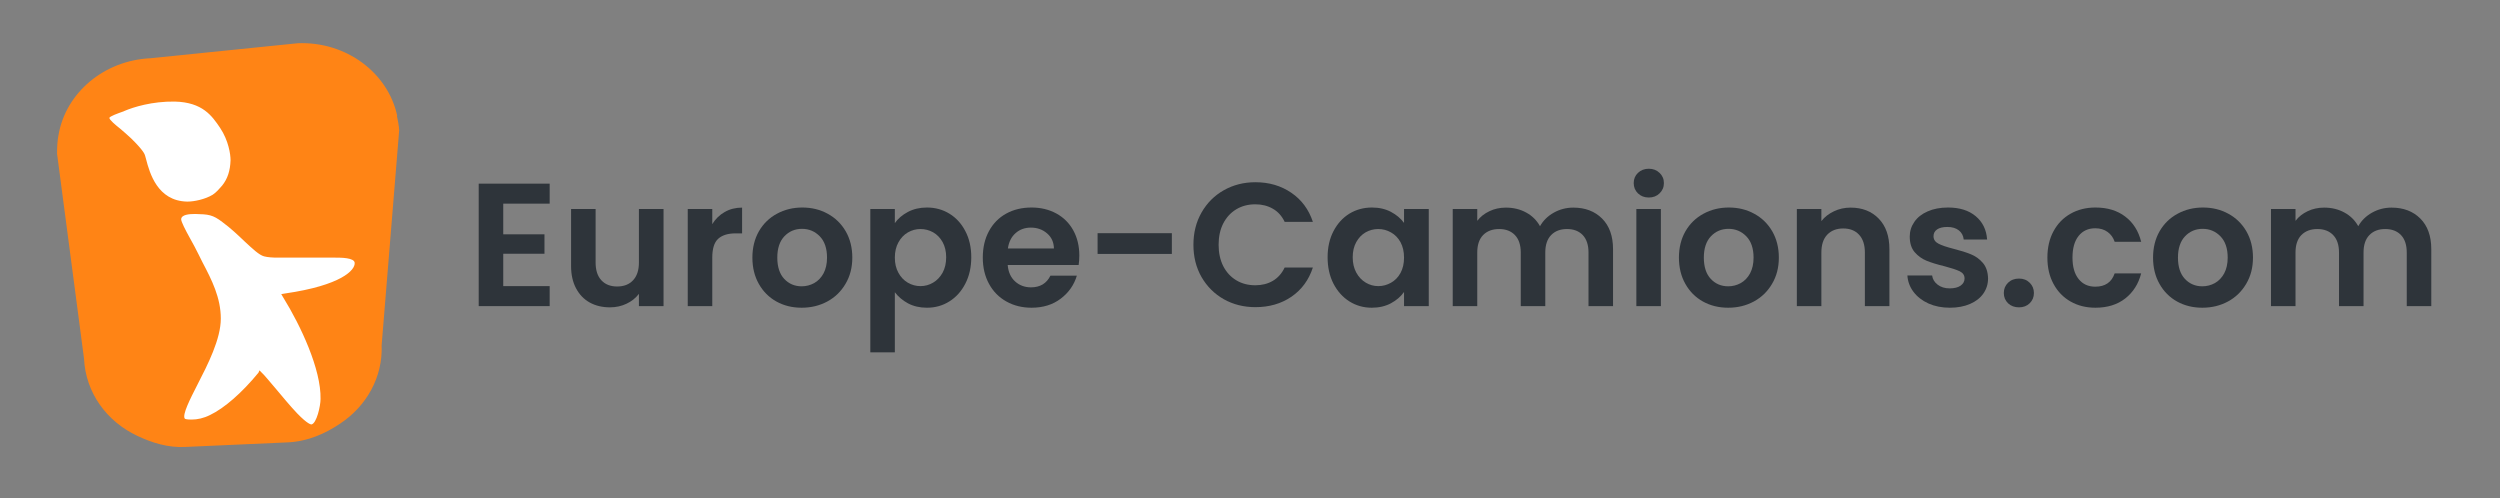 <svg xmlns="http://www.w3.org/2000/svg" xmlns:xlink="http://www.w3.org/1999/xlink" width="552" zoomAndPan="magnify" viewBox="0 0 414 82.5" height="110" preserveAspectRatio="xMidYMid meet" version="1.0"><rect x="0" y="0" width="414" height="82.5" fill="#808080" stroke="none"/><defs><g/><clipPath id="c28d7f1434"><path d="M 9.449 7.039 L 66.105 7.039 L 66.105 74.133 L 9.449 74.133 Z M 9.449 7.039 " clip-rule="nonzero"/></clipPath></defs><g clip-path="url(#c28d7f1434)"><path fill="#ff8415" d="M 56.363 70.125 C 60.668 67.266 63.414 62.465 63.199 57.176 L 66.105 21.566 C 66.051 20.758 65.891 19.949 65.727 19.191 L 65.781 19.191 C 64.273 12.07 57.332 6.836 49.316 7.16 L 24.891 9.645 C 17.195 10.02 10.953 15.363 9.715 22.215 C 9.5 23.238 9.449 24.371 9.449 25.453 L 13.914 59.391 C 14.184 65.055 17.68 69.801 22.738 72.176 C 25.105 73.309 27.848 74.172 30.699 74.012 L 47.703 73.254 C 50.984 73.094 53.891 71.801 56.363 70.125 " fill-opacity="1" fill-rule="nonzero"/></g><path fill="#ffffff" d="M 17.68 19.516 C 17.734 19.031 18.809 18.598 20.262 18.008 C 22.359 17.145 25.426 16.332 28.762 16.441 C 33.605 16.551 35.273 18.922 36.672 20.973 C 38.125 23.133 38.504 25.504 38.504 26.531 C 38.449 28.258 38.02 29.77 36.996 31.008 C 36.512 31.602 36.027 32.195 35.383 32.629 C 34.145 33.438 32.262 33.867 31.023 33.867 C 25.266 33.816 24.137 27.824 23.598 25.992 C 23.438 25.398 22.359 24.211 21.391 23.293 C 19.672 21.566 17.625 20.273 17.68 19.516 Z M 17.68 19.516 " fill-opacity="1" fill-rule="nonzero"/><path fill="#ffffff" d="M 29.461 36.297 C 29.516 35.543 30.215 34.949 32.207 35 C 34.465 35.055 35.273 35.109 36.996 36.406 C 40.172 38.832 42.43 41.691 43.723 42.016 C 44.258 42.176 45.172 42.176 45.875 42.176 C 46.574 42.176 54.215 42.125 55.074 42.125 C 55.934 42.125 58.949 41.906 59.055 43.363 C 59.219 45.09 56.148 47.574 47.164 48.867 C 49.641 52.859 53.512 60.469 53.461 65.918 C 53.461 66.836 52.867 70.289 51.629 70.504 C 49.961 70.828 44.473 63.168 42.969 61.816 C 40.172 65.215 37.211 67.754 34.789 68.938 C 33.5 69.586 32.367 69.75 31.562 69.75 C 30.914 69.75 30.27 69.695 30.109 69.426 C 28.816 67.535 35.973 58.797 36.027 52.645 C 36.082 48.812 34.035 45.523 32.422 42.285 C 30.914 39.371 29.461 37.105 29.461 36.297 Z M 29.461 36.297 " fill-opacity="1" fill-rule="nonzero"/><path fill="#ff8415" d="M 30.914 34.246 C 25.426 34.137 23.977 28.852 23.328 26.641 C 23.273 26.422 23.223 26.262 23.168 26.098 C 23.113 25.883 22.789 25.234 21.07 23.562 C 20.477 23.023 19.887 22.484 19.293 22 C 18.004 20.918 17.195 20.219 17.25 19.461 C 17.305 18.707 18.379 18.328 19.938 17.684 L 20.047 17.629 C 21.66 16.98 24.891 15.957 28.711 16.008 C 33.82 16.117 35.648 18.816 36.941 20.758 C 38.504 23.023 38.879 25.504 38.824 26.586 C 38.77 28.473 38.285 30.039 37.211 31.332 C 36.727 31.926 36.242 32.52 35.488 33.004 C 34.145 33.867 32.152 34.301 30.914 34.301 C 30.969 34.246 30.969 34.246 30.914 34.246 Z M 18.109 19.516 C 18.109 19.84 19.133 20.703 19.887 21.297 C 20.477 21.781 21.07 22.324 21.715 22.914 C 23.758 24.914 23.977 25.559 24.027 25.777 C 24.082 25.938 24.137 26.152 24.191 26.367 C 24.781 28.637 26.074 33.273 30.969 33.383 C 31.023 33.383 31.023 33.383 31.078 33.383 C 32.152 33.383 33.98 33.004 35.219 32.25 C 35.867 31.82 36.297 31.277 36.781 30.738 C 37.695 29.605 38.125 28.258 38.18 26.531 C 38.18 25.559 37.855 23.293 36.457 21.188 C 35.113 19.191 33.551 16.926 28.926 16.82 C 25.211 16.766 22.09 17.734 20.586 18.383 L 20.477 18.438 C 19.402 18.816 18.219 19.246 18.109 19.516 Z M 18.109 19.516 " fill-opacity="1" fill-rule="nonzero"/><path fill="#ff8415" d="M 51.523 71.043 C 50.176 70.988 47.918 68.453 44.957 64.84 C 44.207 63.922 43.504 63.059 43.023 62.574 C 40.223 65.863 37.426 68.293 35.004 69.426 C 33.82 69.965 32.691 70.289 31.562 70.234 C 30.699 70.234 30.055 70.125 29.73 69.695 C 28.977 68.617 30.164 66.348 31.777 63.219 C 33.445 59.93 35.543 55.883 35.543 52.645 C 35.543 49.406 34.09 46.547 32.637 43.797 C 32.422 43.363 32.207 42.934 31.992 42.5 C 31.508 41.531 31.023 40.668 30.645 39.91 C 29.57 37.914 29.031 36.891 29.031 36.242 C 29.086 35.055 30.164 34.516 32.207 34.516 C 34.52 34.57 35.434 34.625 37.211 36.027 C 38.664 37.105 39.848 38.293 40.922 39.316 C 42.105 40.449 43.184 41.422 43.773 41.637 C 44.258 41.746 45.121 41.801 45.766 41.801 L 45.82 41.801 C 46.141 41.801 48.027 41.801 50.016 41.801 C 52.223 41.801 54.535 41.801 55.02 41.801 C 55.129 41.801 55.234 41.801 55.398 41.801 C 56.633 41.801 59.27 41.746 59.434 43.418 C 59.594 45.359 56.633 47.898 47.863 49.301 C 49.426 51.891 53.996 60.035 53.836 66.078 C 53.836 66.781 53.352 70.719 51.629 71.098 C 51.684 71.043 51.578 71.043 51.523 71.043 Z M 42.969 61.332 L 43.289 61.656 C 43.773 62.086 44.582 63.113 45.656 64.352 C 46.789 65.703 48.078 67.266 49.211 68.453 C 50.984 70.289 51.523 70.289 51.578 70.289 C 52.438 70.125 53.082 67.211 53.082 66.078 C 53.191 61.168 49.801 53.941 46.895 49.246 L 46.574 48.707 L 47.219 48.598 C 56.527 47.25 58.84 44.715 58.734 43.527 C 58.68 42.664 56.418 42.664 55.559 42.664 C 55.398 42.664 55.234 42.664 55.18 42.664 C 54.75 42.664 52.438 42.664 50.23 42.664 C 48.242 42.664 46.359 42.664 45.98 42.664 L 45.926 42.664 C 45.172 42.664 44.312 42.609 43.723 42.449 C 42.914 42.23 41.891 41.262 40.492 39.965 C 39.418 38.941 38.234 37.809 36.836 36.781 C 35.219 35.543 34.52 35.488 32.312 35.434 C 31.293 35.434 30.055 35.543 30 36.297 C 30 36.727 30.699 38.078 31.508 39.535 C 31.938 40.289 32.422 41.207 32.906 42.176 C 33.121 42.609 33.336 43.039 33.551 43.473 C 35.059 46.332 36.566 49.301 36.566 52.754 C 36.566 56.152 34.414 60.359 32.691 63.707 C 31.453 66.133 30.164 68.668 30.594 69.316 C 30.645 69.371 30.809 69.48 31.723 69.48 C 32.691 69.48 33.715 69.262 34.789 68.723 C 37.156 67.59 40.062 65.055 42.805 61.711 Z M 42.969 61.332 " fill-opacity="1" fill-rule="nonzero"/><g fill="#2e343a" fill-opacity="1"><g transform="translate(77.274, 50.693)"><g><path d="M 6.062 -16.969 L 6.062 -11.891 L 12.891 -11.891 L 12.891 -8.672 L 6.062 -8.672 L 6.062 -3.312 L 13.75 -3.312 L 13.75 0 L 2 0 L 2 -20.281 L 13.75 -20.281 L 13.75 -16.969 Z M 6.062 -16.969 "/></g></g></g><g fill="#2e343a" fill-opacity="1"><g transform="translate(92.711, 50.693)"><g><path d="M 17.172 -16.078 L 17.172 0 L 13.094 0 L 13.094 -2.031 C 12.562 -1.332 11.875 -0.785 11.031 -0.391 C 10.195 0.004 9.285 0.203 8.297 0.203 C 7.035 0.203 5.922 -0.062 4.953 -0.594 C 3.992 -1.125 3.238 -1.906 2.688 -2.938 C 2.133 -3.977 1.859 -5.211 1.859 -6.641 L 1.859 -16.078 L 5.922 -16.078 L 5.922 -7.219 C 5.922 -5.945 6.238 -4.969 6.875 -4.281 C 7.508 -3.594 8.379 -3.25 9.484 -3.25 C 10.609 -3.25 11.488 -3.594 12.125 -4.281 C 12.77 -4.969 13.094 -5.945 13.094 -7.219 L 13.094 -16.078 Z M 17.172 -16.078 "/></g></g></g><g fill="#2e343a" fill-opacity="1"><g transform="translate(111.89, 50.693)"><g><path d="M 6.062 -13.578 C 6.582 -14.43 7.266 -15.098 8.109 -15.578 C 8.953 -16.066 9.914 -16.312 11 -16.312 L 11 -12.047 L 9.922 -12.047 C 8.648 -12.047 7.688 -11.742 7.031 -11.141 C 6.383 -10.547 6.062 -9.504 6.062 -8.016 L 6.062 0 L 2 0 L 2 -16.078 L 6.062 -16.078 Z M 6.062 -13.578 "/></g></g></g><g fill="#2e343a" fill-opacity="1"><g transform="translate(123.612, 50.693)"><g><path d="M 9.141 0.266 C 7.586 0.266 6.191 -0.078 4.953 -0.766 C 3.723 -1.453 2.754 -2.426 2.047 -3.688 C 1.336 -4.945 0.984 -6.395 0.984 -8.031 C 0.984 -9.676 1.344 -11.129 2.062 -12.391 C 2.789 -13.648 3.785 -14.617 5.047 -15.297 C 6.305 -15.984 7.707 -16.328 9.25 -16.328 C 10.801 -16.328 12.203 -15.984 13.453 -15.297 C 14.711 -14.617 15.707 -13.648 16.438 -12.391 C 17.164 -11.129 17.531 -9.676 17.531 -8.031 C 17.531 -6.395 17.156 -4.945 16.406 -3.688 C 15.664 -2.426 14.66 -1.453 13.391 -0.766 C 12.117 -0.078 10.703 0.266 9.141 0.266 Z M 9.141 -3.281 C 9.879 -3.281 10.57 -3.457 11.219 -3.812 C 11.863 -4.176 12.379 -4.711 12.766 -5.422 C 13.148 -6.141 13.344 -7.008 13.344 -8.031 C 13.344 -9.562 12.941 -10.738 12.141 -11.562 C 11.336 -12.383 10.359 -12.797 9.203 -12.797 C 8.035 -12.797 7.062 -12.383 6.281 -11.562 C 5.5 -10.738 5.109 -9.562 5.109 -8.031 C 5.109 -6.508 5.488 -5.336 6.25 -4.516 C 7.02 -3.691 7.984 -3.281 9.141 -3.281 Z M 9.141 -3.281 "/></g></g></g><g fill="#2e343a" fill-opacity="1"><g transform="translate(142.124, 50.693)"><g><path d="M 6.062 -13.75 C 6.582 -14.488 7.301 -15.102 8.219 -15.594 C 9.145 -16.082 10.195 -16.328 11.375 -16.328 C 12.75 -16.328 13.988 -15.988 15.094 -15.312 C 16.207 -14.633 17.086 -13.672 17.734 -12.422 C 18.391 -11.18 18.719 -9.738 18.719 -8.094 C 18.719 -6.445 18.391 -4.988 17.734 -3.719 C 17.086 -2.457 16.207 -1.477 15.094 -0.781 C 13.988 -0.082 12.75 0.266 11.375 0.266 C 10.195 0.266 9.156 0.023 8.25 -0.453 C 7.352 -0.941 6.625 -1.555 6.062 -2.297 L 6.062 7.656 L 2 7.656 L 2 -16.078 L 6.062 -16.078 Z M 14.562 -8.094 C 14.562 -9.062 14.363 -9.898 13.969 -10.609 C 13.57 -11.316 13.051 -11.852 12.406 -12.219 C 11.758 -12.582 11.055 -12.766 10.297 -12.766 C 9.566 -12.766 8.875 -12.578 8.219 -12.203 C 7.57 -11.828 7.051 -11.281 6.656 -10.562 C 6.258 -9.844 6.062 -9 6.062 -8.031 C 6.062 -7.07 6.258 -6.234 6.656 -5.516 C 7.051 -4.797 7.57 -4.25 8.219 -3.875 C 8.875 -3.5 9.566 -3.312 10.297 -3.312 C 11.055 -3.312 11.758 -3.504 12.406 -3.891 C 13.051 -4.273 13.57 -4.82 13.969 -5.531 C 14.363 -6.25 14.562 -7.102 14.562 -8.094 Z M 14.562 -8.094 "/></g></g></g><g fill="#2e343a" fill-opacity="1"><g transform="translate(161.797, 50.693)"><g><path d="M 16.938 -8.391 C 16.938 -7.805 16.898 -7.281 16.828 -6.812 L 5.078 -6.812 C 5.172 -5.656 5.578 -4.75 6.297 -4.094 C 7.016 -3.438 7.895 -3.109 8.938 -3.109 C 10.445 -3.109 11.52 -3.754 12.156 -5.047 L 16.531 -5.047 C 16.07 -3.504 15.18 -2.234 13.859 -1.234 C 12.547 -0.234 10.938 0.266 9.031 0.266 C 7.477 0.266 6.086 -0.078 4.859 -0.766 C 3.629 -1.453 2.672 -2.426 1.984 -3.688 C 1.297 -4.945 0.953 -6.395 0.953 -8.031 C 0.953 -9.695 1.289 -11.156 1.969 -12.406 C 2.645 -13.664 3.594 -14.633 4.812 -15.312 C 6.031 -15.988 7.438 -16.328 9.031 -16.328 C 10.551 -16.328 11.914 -16 13.125 -15.344 C 14.332 -14.688 15.27 -13.754 15.938 -12.547 C 16.602 -11.336 16.938 -9.953 16.938 -8.391 Z M 12.734 -9.547 C 12.711 -10.586 12.332 -11.422 11.594 -12.047 C 10.863 -12.68 9.969 -13 8.906 -13 C 7.906 -13 7.062 -12.691 6.375 -12.078 C 5.688 -11.473 5.266 -10.629 5.109 -9.547 Z M 12.734 -9.547 "/></g></g></g><g fill="#2e343a" fill-opacity="1"><g transform="translate(179.699, 50.693)"><g><path d="M 14.359 -12.078 L 14.359 -8.641 L 2.062 -8.641 L 2.062 -12.078 Z M 14.359 -12.078 "/></g></g></g><g fill="#2e343a" fill-opacity="1"><g transform="translate(196.615, 50.693)"><g><path d="M 1.016 -10.156 C 1.016 -12.145 1.461 -13.926 2.359 -15.5 C 3.266 -17.082 4.492 -18.312 6.047 -19.188 C 7.609 -20.07 9.352 -20.516 11.281 -20.516 C 13.551 -20.516 15.535 -19.93 17.234 -18.766 C 18.93 -17.609 20.117 -16.004 20.797 -13.953 L 16.125 -13.953 C 15.664 -14.922 15.016 -15.645 14.172 -16.125 C 13.328 -16.613 12.359 -16.859 11.266 -16.859 C 10.078 -16.859 9.023 -16.582 8.109 -16.031 C 7.191 -15.477 6.473 -14.695 5.953 -13.688 C 5.441 -12.688 5.188 -11.508 5.188 -10.156 C 5.188 -8.82 5.441 -7.645 5.953 -6.625 C 6.473 -5.613 7.191 -4.832 8.109 -4.281 C 9.023 -3.727 10.078 -3.453 11.266 -3.453 C 12.359 -3.453 13.328 -3.695 14.172 -4.188 C 15.016 -4.688 15.664 -5.422 16.125 -6.391 L 20.797 -6.391 C 20.117 -4.316 18.93 -2.703 17.234 -1.547 C 15.547 -0.398 13.562 0.172 11.281 0.172 C 9.352 0.172 7.609 -0.266 6.047 -1.141 C 4.492 -2.023 3.266 -3.25 2.359 -4.812 C 1.461 -6.383 1.016 -8.164 1.016 -10.156 Z M 1.016 -10.156 "/></g></g></g><g fill="#2e343a" fill-opacity="1"><g transform="translate(218.899, 50.693)"><g><path d="M 0.953 -8.094 C 0.953 -9.719 1.273 -11.156 1.922 -12.406 C 2.578 -13.664 3.457 -14.633 4.562 -15.312 C 5.676 -15.988 6.922 -16.328 8.297 -16.328 C 9.492 -16.328 10.539 -16.086 11.438 -15.609 C 12.344 -15.129 13.066 -14.52 13.609 -13.781 L 13.609 -16.078 L 17.703 -16.078 L 17.703 0 L 13.609 0 L 13.609 -2.344 C 13.086 -1.594 12.363 -0.969 11.438 -0.469 C 10.52 0.02 9.461 0.266 8.266 0.266 C 6.91 0.266 5.676 -0.082 4.562 -0.781 C 3.457 -1.477 2.578 -2.457 1.922 -3.719 C 1.273 -4.988 0.953 -6.445 0.953 -8.094 Z M 13.609 -8.031 C 13.609 -9.02 13.414 -9.867 13.031 -10.578 C 12.645 -11.285 12.117 -11.828 11.453 -12.203 C 10.797 -12.578 10.094 -12.766 9.344 -12.766 C 8.594 -12.766 7.895 -12.582 7.25 -12.219 C 6.613 -11.852 6.098 -11.316 5.703 -10.609 C 5.305 -9.898 5.109 -9.062 5.109 -8.094 C 5.109 -7.125 5.305 -6.273 5.703 -5.547 C 6.098 -4.828 6.617 -4.273 7.266 -3.891 C 7.91 -3.504 8.602 -3.312 9.344 -3.312 C 10.094 -3.312 10.797 -3.5 11.453 -3.875 C 12.117 -4.25 12.645 -4.789 13.031 -5.5 C 13.414 -6.207 13.609 -7.051 13.609 -8.031 Z M 13.609 -8.031 "/></g></g></g><g fill="#2e343a" fill-opacity="1"><g transform="translate(238.572, 50.693)"><g><path d="M 21.969 -16.312 C 23.938 -16.312 25.523 -15.707 26.734 -14.5 C 27.941 -13.289 28.547 -11.602 28.547 -9.438 L 28.547 0 L 24.484 0 L 24.484 -8.875 C 24.484 -10.133 24.164 -11.098 23.531 -11.766 C 22.895 -12.43 22.023 -12.766 20.922 -12.766 C 19.816 -12.766 18.941 -12.43 18.297 -11.766 C 17.648 -11.098 17.328 -10.133 17.328 -8.875 L 17.328 0 L 13.266 0 L 13.266 -8.875 C 13.266 -10.133 12.941 -11.098 12.297 -11.766 C 11.66 -12.43 10.789 -12.766 9.688 -12.766 C 8.57 -12.766 7.688 -12.43 7.031 -11.766 C 6.383 -11.098 6.062 -10.133 6.062 -8.875 L 6.062 0 L 2 0 L 2 -16.078 L 6.062 -16.078 L 6.062 -14.125 C 6.582 -14.801 7.254 -15.332 8.078 -15.719 C 8.898 -16.113 9.805 -16.312 10.797 -16.312 C 12.055 -16.312 13.176 -16.039 14.156 -15.5 C 15.145 -14.969 15.91 -14.211 16.453 -13.234 C 16.973 -14.16 17.727 -14.906 18.719 -15.469 C 19.719 -16.031 20.801 -16.312 21.969 -16.312 Z M 21.969 -16.312 "/></g></g></g><g fill="#2e343a" fill-opacity="1"><g transform="translate(268.98, 50.693)"><g><path d="M 4.062 -17.984 C 3.344 -17.984 2.742 -18.211 2.266 -18.672 C 1.797 -19.129 1.562 -19.695 1.562 -20.375 C 1.562 -21.051 1.797 -21.613 2.266 -22.062 C 2.742 -22.52 3.344 -22.75 4.062 -22.75 C 4.781 -22.75 5.375 -22.52 5.844 -22.062 C 6.32 -21.613 6.562 -21.051 6.562 -20.375 C 6.562 -19.695 6.32 -19.129 5.844 -18.672 C 5.375 -18.211 4.781 -17.984 4.062 -17.984 Z M 6.062 -16.078 L 6.062 0 L 2 0 L 2 -16.078 Z M 6.062 -16.078 "/></g></g></g><g fill="#2e343a" fill-opacity="1"><g transform="translate(277.046, 50.693)"><g><path d="M 9.141 0.266 C 7.586 0.266 6.191 -0.078 4.953 -0.766 C 3.723 -1.453 2.754 -2.426 2.047 -3.688 C 1.336 -4.945 0.984 -6.395 0.984 -8.031 C 0.984 -9.676 1.344 -11.129 2.062 -12.391 C 2.789 -13.648 3.785 -14.617 5.047 -15.297 C 6.305 -15.984 7.707 -16.328 9.25 -16.328 C 10.801 -16.328 12.203 -15.984 13.453 -15.297 C 14.711 -14.617 15.707 -13.648 16.438 -12.391 C 17.164 -11.129 17.531 -9.676 17.531 -8.031 C 17.531 -6.395 17.156 -4.945 16.406 -3.688 C 15.664 -2.426 14.66 -1.453 13.391 -0.766 C 12.117 -0.078 10.703 0.266 9.141 0.266 Z M 9.141 -3.281 C 9.879 -3.281 10.57 -3.457 11.219 -3.812 C 11.863 -4.176 12.379 -4.711 12.766 -5.422 C 13.148 -6.141 13.344 -7.008 13.344 -8.031 C 13.344 -9.562 12.941 -10.738 12.141 -11.562 C 11.336 -12.383 10.359 -12.797 9.203 -12.797 C 8.035 -12.797 7.062 -12.383 6.281 -11.562 C 5.5 -10.738 5.109 -9.562 5.109 -8.031 C 5.109 -6.508 5.488 -5.336 6.25 -4.516 C 7.02 -3.691 7.984 -3.281 9.141 -3.281 Z M 9.141 -3.281 "/></g></g></g><g fill="#2e343a" fill-opacity="1"><g transform="translate(295.558, 50.693)"><g><path d="M 10.906 -16.312 C 12.82 -16.312 14.367 -15.707 15.547 -14.5 C 16.734 -13.289 17.328 -11.602 17.328 -9.438 L 17.328 0 L 13.266 0 L 13.266 -8.875 C 13.266 -10.156 12.941 -11.141 12.297 -11.828 C 11.66 -12.516 10.789 -12.859 9.688 -12.859 C 8.57 -12.859 7.688 -12.516 7.031 -11.828 C 6.383 -11.141 6.062 -10.156 6.062 -8.875 L 6.062 0 L 2 0 L 2 -16.078 L 6.062 -16.078 L 6.062 -14.078 C 6.602 -14.766 7.297 -15.305 8.141 -15.703 C 8.984 -16.109 9.906 -16.312 10.906 -16.312 Z M 10.906 -16.312 "/></g></g></g><g fill="#2e343a" fill-opacity="1"><g transform="translate(314.738, 50.693)"><g><path d="M 8.156 0.266 C 6.844 0.266 5.66 0.031 4.609 -0.438 C 3.566 -0.914 2.738 -1.562 2.125 -2.375 C 1.52 -3.188 1.188 -4.086 1.125 -5.078 L 5.219 -5.078 C 5.301 -4.461 5.609 -3.953 6.141 -3.547 C 6.672 -3.141 7.332 -2.938 8.125 -2.938 C 8.895 -2.938 9.5 -3.086 9.938 -3.391 C 10.375 -3.703 10.594 -4.098 10.594 -4.578 C 10.594 -5.109 10.328 -5.504 9.797 -5.766 C 9.266 -6.023 8.414 -6.305 7.25 -6.609 C 6.051 -6.898 5.066 -7.203 4.297 -7.516 C 3.535 -7.828 2.879 -8.301 2.328 -8.938 C 1.785 -9.57 1.516 -10.43 1.516 -11.516 C 1.516 -12.41 1.77 -13.223 2.281 -13.953 C 2.789 -14.691 3.523 -15.27 4.484 -15.688 C 5.441 -16.113 6.566 -16.328 7.859 -16.328 C 9.773 -16.328 11.301 -15.848 12.438 -14.891 C 13.582 -13.941 14.211 -12.656 14.328 -11.031 L 10.453 -11.031 C 10.391 -11.664 10.117 -12.172 9.641 -12.547 C 9.172 -12.922 8.539 -13.109 7.75 -13.109 C 7.008 -13.109 6.441 -12.973 6.047 -12.703 C 5.648 -12.43 5.453 -12.055 5.453 -11.578 C 5.453 -11.035 5.723 -10.625 6.266 -10.344 C 6.805 -10.062 7.648 -9.773 8.797 -9.484 C 9.953 -9.191 10.906 -8.891 11.656 -8.578 C 12.414 -8.273 13.07 -7.801 13.625 -7.156 C 14.176 -6.508 14.461 -5.648 14.484 -4.578 C 14.484 -3.648 14.223 -2.816 13.703 -2.078 C 13.191 -1.348 12.457 -0.773 11.5 -0.359 C 10.539 0.055 9.426 0.266 8.156 0.266 Z M 8.156 0.266 "/></g></g></g><g fill="#2e343a" fill-opacity="1"><g transform="translate(330.551, 50.693)"><g><path d="M 3.797 0.203 C 3.066 0.203 2.461 -0.02 1.984 -0.469 C 1.516 -0.926 1.281 -1.492 1.281 -2.172 C 1.281 -2.848 1.516 -3.414 1.984 -3.875 C 2.461 -4.332 3.066 -4.562 3.797 -4.562 C 4.516 -4.562 5.102 -4.332 5.562 -3.875 C 6.031 -3.414 6.266 -2.848 6.266 -2.172 C 6.266 -1.492 6.031 -0.926 5.562 -0.469 C 5.102 -0.02 4.516 0.203 3.797 0.203 Z M 3.797 0.203 "/></g></g></g><g fill="#2e343a" fill-opacity="1"><g transform="translate(338.095, 50.693)"><g><path d="M 0.953 -8.031 C 0.953 -9.695 1.289 -11.156 1.969 -12.406 C 2.645 -13.656 3.582 -14.617 4.781 -15.297 C 5.988 -15.984 7.363 -16.328 8.906 -16.328 C 10.895 -16.328 12.539 -15.828 13.844 -14.828 C 15.156 -13.836 16.035 -12.445 16.484 -10.656 L 12.094 -10.656 C 11.863 -11.344 11.473 -11.883 10.922 -12.281 C 10.367 -12.688 9.688 -12.891 8.875 -12.891 C 7.719 -12.891 6.801 -12.469 6.125 -11.625 C 5.445 -10.781 5.109 -9.582 5.109 -8.031 C 5.109 -6.508 5.445 -5.328 6.125 -4.484 C 6.801 -3.641 7.719 -3.219 8.875 -3.219 C 10.52 -3.219 11.594 -3.953 12.094 -5.422 L 16.484 -5.422 C 16.035 -3.68 15.156 -2.297 13.844 -1.266 C 12.531 -0.242 10.883 0.266 8.906 0.266 C 7.363 0.266 5.988 -0.078 4.781 -0.766 C 3.582 -1.453 2.645 -2.422 1.969 -3.672 C 1.289 -4.922 0.953 -6.375 0.953 -8.031 Z M 0.953 -8.031 "/></g></g></g><g fill="#2e343a" fill-opacity="1"><g transform="translate(355.562, 50.693)"><g><path d="M 9.141 0.266 C 7.586 0.266 6.191 -0.078 4.953 -0.766 C 3.723 -1.453 2.754 -2.426 2.047 -3.688 C 1.336 -4.945 0.984 -6.395 0.984 -8.031 C 0.984 -9.676 1.344 -11.129 2.062 -12.391 C 2.789 -13.648 3.785 -14.617 5.047 -15.297 C 6.305 -15.984 7.707 -16.328 9.25 -16.328 C 10.801 -16.328 12.203 -15.984 13.453 -15.297 C 14.711 -14.617 15.707 -13.648 16.438 -12.391 C 17.164 -11.129 17.531 -9.676 17.531 -8.031 C 17.531 -6.395 17.156 -4.945 16.406 -3.688 C 15.664 -2.426 14.66 -1.453 13.391 -0.766 C 12.117 -0.078 10.703 0.266 9.141 0.266 Z M 9.141 -3.281 C 9.879 -3.281 10.57 -3.457 11.219 -3.812 C 11.863 -4.176 12.379 -4.711 12.766 -5.422 C 13.148 -6.141 13.344 -7.008 13.344 -8.031 C 13.344 -9.562 12.941 -10.738 12.141 -11.562 C 11.336 -12.383 10.359 -12.797 9.203 -12.797 C 8.035 -12.797 7.062 -12.383 6.281 -11.562 C 5.5 -10.738 5.109 -9.562 5.109 -8.031 C 5.109 -6.508 5.488 -5.336 6.25 -4.516 C 7.02 -3.691 7.984 -3.281 9.141 -3.281 Z M 9.141 -3.281 "/></g></g></g><g fill="#2e343a" fill-opacity="1"><g transform="translate(374.074, 50.693)"><g><path d="M 21.969 -16.312 C 23.938 -16.312 25.523 -15.707 26.734 -14.5 C 27.941 -13.289 28.547 -11.602 28.547 -9.438 L 28.547 0 L 24.484 0 L 24.484 -8.875 C 24.484 -10.133 24.164 -11.098 23.531 -11.766 C 22.895 -12.43 22.023 -12.766 20.922 -12.766 C 19.816 -12.766 18.941 -12.43 18.297 -11.766 C 17.648 -11.098 17.328 -10.133 17.328 -8.875 L 17.328 0 L 13.266 0 L 13.266 -8.875 C 13.266 -10.133 12.941 -11.098 12.297 -11.766 C 11.66 -12.43 10.789 -12.766 9.688 -12.766 C 8.57 -12.766 7.688 -12.43 7.031 -11.766 C 6.383 -11.098 6.062 -10.133 6.062 -8.875 L 6.062 0 L 2 0 L 2 -16.078 L 6.062 -16.078 L 6.062 -14.125 C 6.582 -14.801 7.254 -15.332 8.078 -15.719 C 8.898 -16.113 9.805 -16.312 10.797 -16.312 C 12.055 -16.312 13.176 -16.039 14.156 -15.5 C 15.145 -14.969 15.91 -14.211 16.453 -13.234 C 16.973 -14.16 17.727 -14.906 18.719 -15.469 C 19.719 -16.031 20.801 -16.312 21.969 -16.312 Z M 21.969 -16.312 "/></g></g></g></svg>